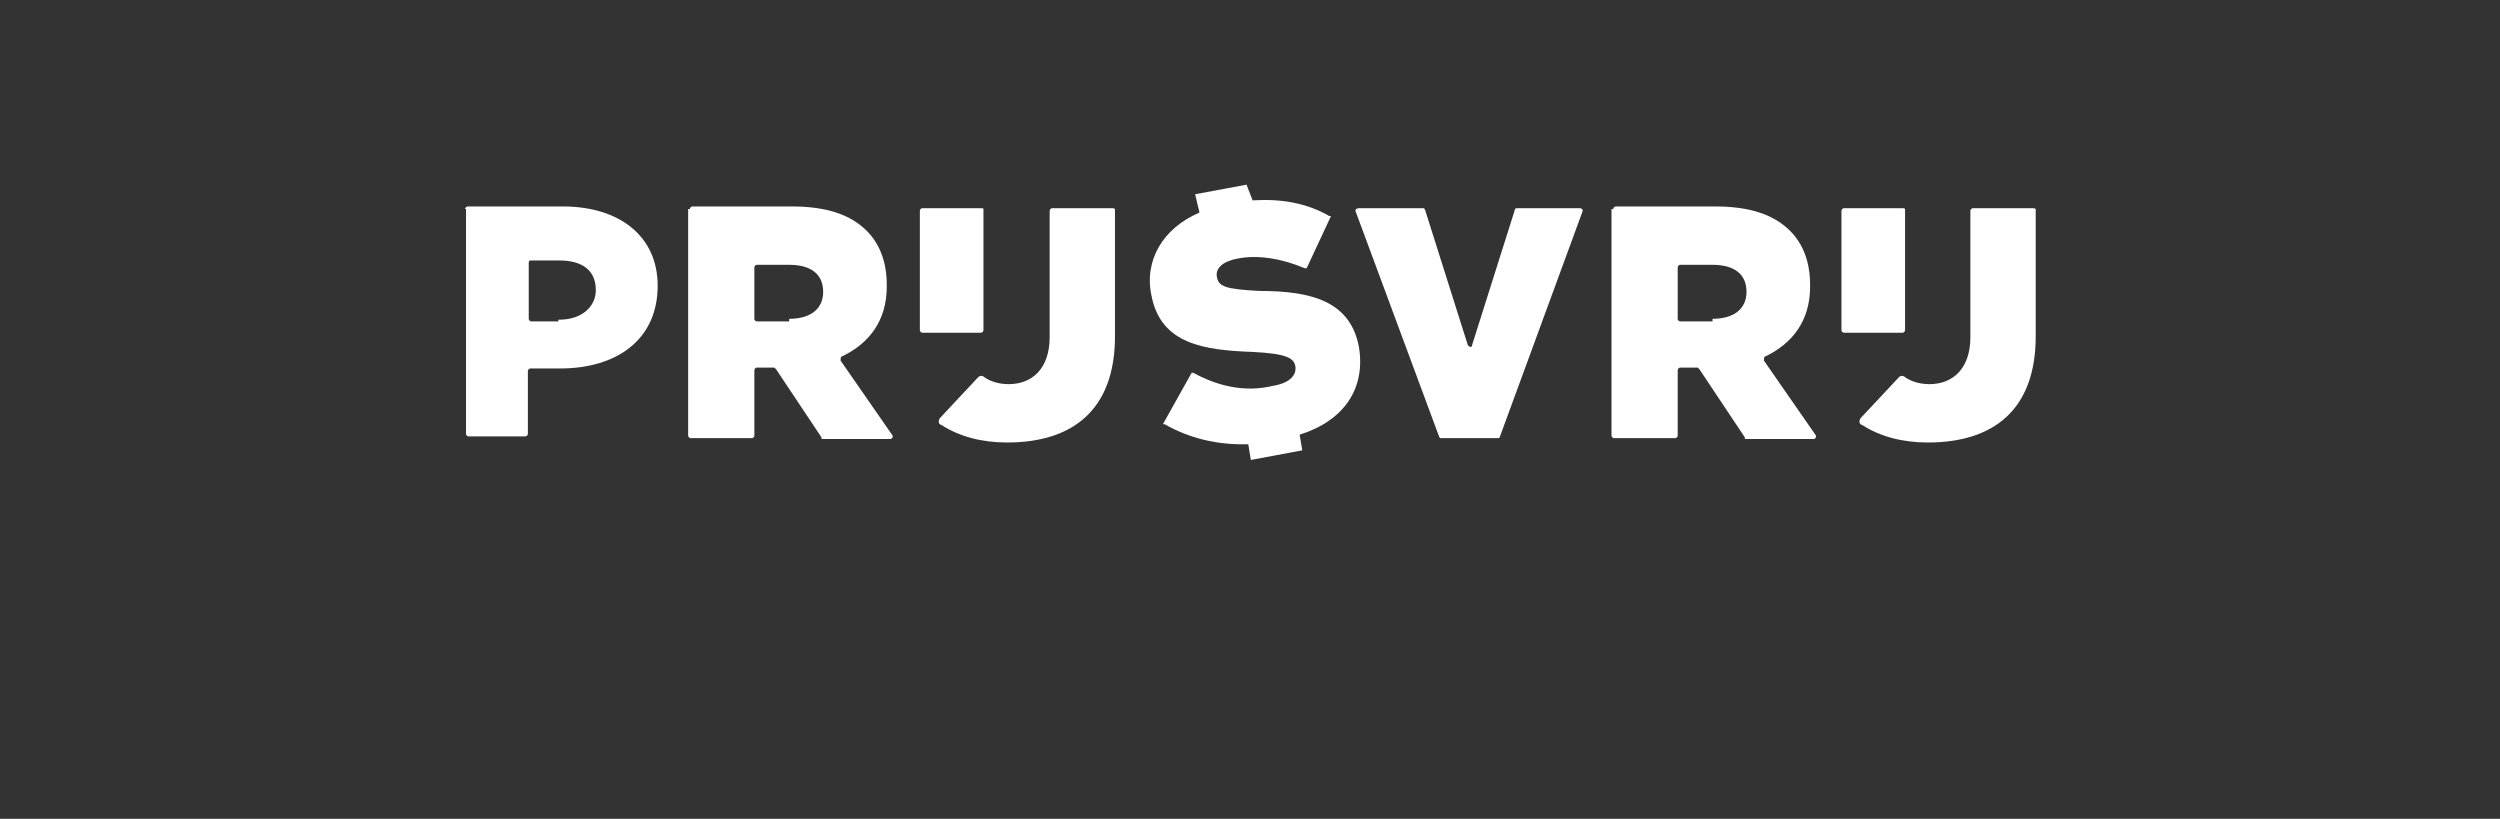 <?xml version="1.0" encoding="utf-8"?>
<!-- Generator: Adobe Illustrator 26.0.1, SVG Export Plug-In . SVG Version: 6.00 Build 0)  -->
<!DOCTYPE svg PUBLIC "-//W3C//DTD SVG 1.0//EN" "http://www.w3.org/TR/2001/REC-SVG-20010904/DTD/svg10.dtd">
<svg version="1.0" id="Layer_1" xmlns:x="http://ns.adobe.com/Extensibility/1.0/" xmlns:i="http://ns.adobe.com/AdobeIllustrator/10.0/" xmlns:graph="http://ns.adobe.com/Graphs/1.0/"
	 xmlns="http://www.w3.org/2000/svg" xmlns:xlink="http://www.w3.org/1999/xlink" x="0px" y="0px" viewBox="0 0 287 94"
	 style="enable-background:new 0 0 287 94;" xml:space="preserve">
<rect x="0" y="0" width="287" height="94" fill="#333333" stroke="none"/>
<style type="text/css">
	.st0{fill:#FFFFFF;}
	.st1{fill:none;}
</style>
<g>
	<g>
		<path class="st0" d="M53.4,24c0-0.2,0.2-0.3,0.3-0.3h10.9c6.5,0,10.9,3.4,10.9,9.1l0,0c0,6.2-4.7,9.5-11.2,9.5h-3.4
			c-0.2,0-0.3,0.2-0.3,0.3v7.2c0,0.2-0.2,0.3-0.3,0.3h-6.5c-0.2,0-0.3-0.2-0.3-0.3V24z M64.2,36.7c2.6,0,4.2-1.5,4.2-3.4l0,0
			c0-2.3-1.6-3.4-4.2-3.4h-3.3c-0.2,0-0.2,0.2-0.2,0.3v6.4c0,0.2,0.2,0.3,0.3,0.3h3.1V36.7z"/>
		<path class="st0" d="M156,23.9h7.3c0.2,0,0.2,0,0.3,0.2l4.9,15.5c0.2,0.3,0.5,0.3,0.5,0l4.9-15.5c0-0.2,0.2-0.2,0.3-0.2h7.2
			c0.2,0,0.3,0.2,0.3,0.3l-9.5,25.9c0,0.2-0.2,0.2-0.3,0.2h-6.4c-0.2,0-0.2,0-0.3-0.2l-9.6-25.9C155.6,24,155.8,23.9,156,23.9z"/>
		<g>
			<g>
				<path class="st0" d="M156,39.8L156,39.8c-1-5.2-5.4-6.4-11.4-6.4c-3.9-0.2-4.7-0.5-4.9-1.6l0,0c-0.2-1,0.7-1.8,2.3-2.1
					c2.4-0.5,5.2,0,7.8,1.1h0.2l2.8-6h-0.2c-2.6-1.5-5.5-2-8.8-1.8l-0.7-1.8l-5.9,1.1l0.5,2.1c-4.2,1.8-6.4,5.5-5.5,9.6l0,0
					c1.1,5.5,6,6.2,11.6,6.4c3.9,0.2,4.7,0.7,4.9,1.6l0,0c0.2,1.1-0.7,2-2.6,2.3c-2.9,0.7-6,0.2-9.1-1.5h-0.2l-3.3,5.9h0.2
					c2.8,1.6,6,2.4,9.6,2.3l0.3,1.8l5.9-1.1l-0.3-1.8C154.3,48.3,156.8,44.6,156,39.8z"/>
			</g>
		</g>
		<path class="st0" d="M185.2,24c0-0.2,0.2-0.3,0.3-0.3h11.4c4.1,0,6.8,1,8.6,2.8c1.5,1.5,2.3,3.6,2.3,6.2v0.2c0,3.9-2,6.5-5.1,8
			c-0.2,0-0.2,0.3-0.2,0.5l5.9,8.5c0.2,0.2,0,0.5-0.2,0.5h-7.7c-0.2,0-0.2,0-0.2-0.2l-5.2-7.8l-0.2-0.2h-2c-0.2,0-0.3,0.2-0.3,0.3
			v7.5c0,0.2-0.2,0.3-0.3,0.3h-7c-0.2,0-0.3-0.2-0.3-0.3V24z M196.6,36.6c2.4,0,3.9-1.1,3.9-3.1l0,0c0-2.1-1.5-3.1-3.9-3.1h-3.7
			c-0.2,0-0.3,0.2-0.3,0.3v5.9c0,0.2,0.2,0.3,0.3,0.3h3.7V36.6z"/>
		<path class="st0" d="M79.2,24c0-0.2,0.2-0.3,0.3-0.3h11.4c4.1,0,6.8,1,8.6,2.8c1.5,1.5,2.3,3.6,2.3,6.2v0.2c0,3.9-2,6.5-5.1,8
			c-0.2,0-0.2,0.3-0.2,0.5l5.9,8.5c0.2,0.2,0,0.5-0.2,0.5h-7.7c-0.2,0-0.2,0-0.2-0.2l-5.2-7.8l-0.2-0.2h-2c-0.2,0-0.3,0.2-0.3,0.3
			v7.5c0,0.2-0.2,0.3-0.3,0.3h-7c-0.2,0-0.3-0.2-0.3-0.3V24z M90.6,36.6c2.4,0,3.9-1.1,3.9-3.1l0,0c0-2.1-1.5-3.1-3.9-3.1h-3.7
			c-0.2,0-0.3,0.2-0.3,0.3v5.9c0,0.2,0.2,0.3,0.3,0.3h3.7V36.6z"/>
		<path class="st0" d="M127.6,23.9h-6.8c-0.2,0-0.3,0.2-0.3,0.3v14.5c0,3.6-2,5.4-4.7,5.4c-1.1,0-2.1-0.3-2.8-0.8
			c-0.2-0.2-0.5-0.2-0.7,0l-4.4,4.7c-0.2,0.3-0.2,0.7,0.2,0.8c2,1.3,4.6,2,7.5,2c7.5,0,12.4-3.7,12.4-12.2V24
			C127.9,23.9,127.8,23.9,127.6,23.9z"/>
		<path class="st0" d="M112.6,23.9h-6.7c-0.2,0-0.3,0.2-0.3,0.3v13.7c0,0.2,0.2,0.3,0.3,0.3h6.7c0.2,0,0.3-0.2,0.3-0.3V24
			C112.9,23.9,112.8,23.9,112.6,23.9z"/>
		<path class="st0" d="M233.3,23.9h-6.8c-0.2,0-0.3,0.2-0.3,0.3v14.5c0,3.6-2,5.4-4.7,5.4c-1.1,0-2.1-0.3-2.8-0.8
			c-0.2-0.2-0.5-0.2-0.7,0l-4.4,4.7c-0.2,0.3-0.2,0.7,0.2,0.8c2,1.3,4.6,2,7.5,2c7.5,0,12.4-3.7,12.4-12.2V24
			C233.6,23.9,233.4,23.9,233.3,23.9z"/>
		<path class="st0" d="M218.4,23.9h-6.7c-0.2,0-0.3,0.2-0.3,0.3v13.7c0,0.2,0.2,0.3,0.3,0.3h6.7c0.2,0,0.3-0.2,0.3-0.3V24
			C218.6,23.9,218.6,23.9,218.4,23.9z"/>
	</g>
</g>
<rect class="st1" width="287" height="94"/>
</svg>
